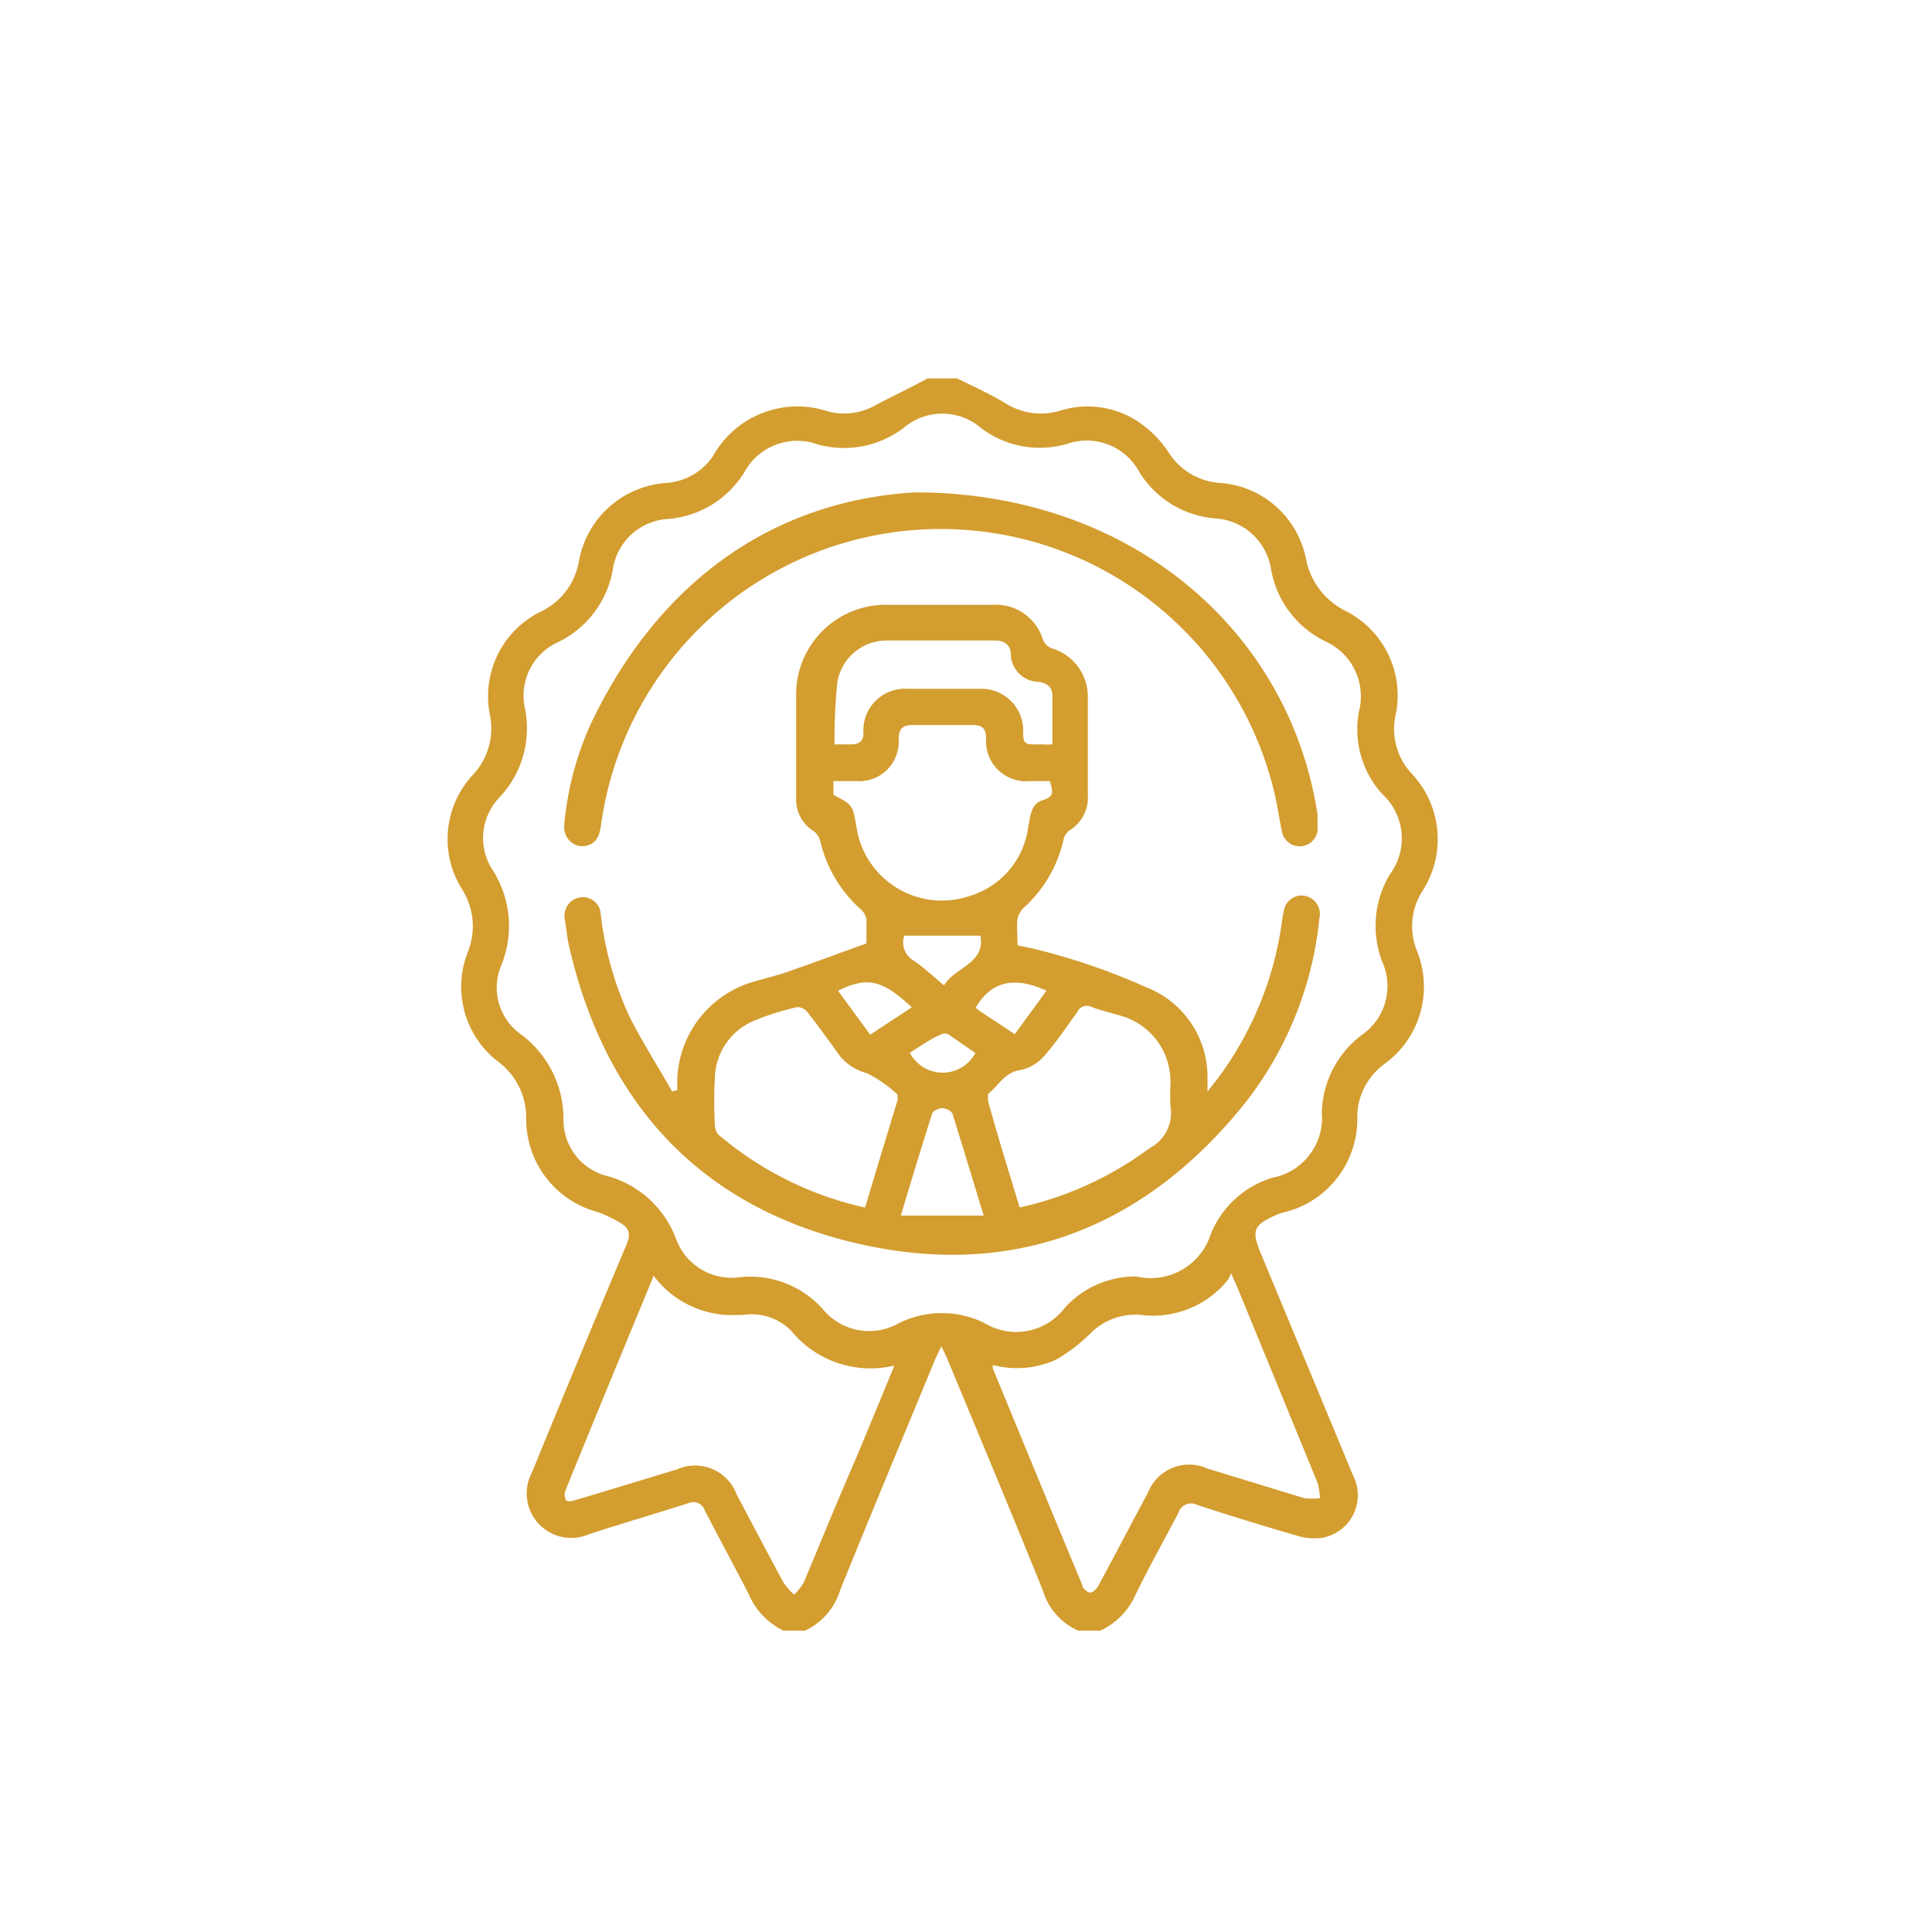 <svg xmlns="http://www.w3.org/2000/svg" id="Layer_1" data-name="Layer 1" viewBox="0 0 72 72"><defs><style>.cls-1{fill:#d39d2f;}</style></defs><title>Artboard 1 copy 2neth15</title><path class="cls-1" d="M35.66,14.1c.64.31,1.3.61,1.93,1a2.46,2.46,0,0,0,1.93.2,3.42,3.42,0,0,1,3.21.65,4,4,0,0,1,.84.94A2.45,2.45,0,0,0,45.51,18a3.52,3.52,0,0,1,3.15,2.78,2.75,2.75,0,0,0,1.51,2A3.53,3.53,0,0,1,52,26.7a2.43,2.43,0,0,0,.59,2.11A3.56,3.56,0,0,1,53,33.22a2.44,2.44,0,0,0-.21,2.18,3.55,3.55,0,0,1-1.21,4.26,2.47,2.47,0,0,0-1,1.92,3.57,3.57,0,0,1-2.77,3.61,1.82,1.82,0,0,0-.3.11c-.79.36-.87.56-.54,1.37L50.43,55a1.61,1.61,0,0,1-1.16,2.31,2.2,2.2,0,0,1-1-.1c-1.22-.35-2.43-.73-3.64-1.12a.5.5,0,0,0-.72.3c-.52,1-1.09,2-1.6,3.06A2.64,2.64,0,0,1,41,60.77h-.82a2.39,2.39,0,0,1-1.32-1.51c-1.15-2.85-2.34-5.69-3.52-8.53-.06-.16-.14-.31-.26-.56-.12.26-.2.41-.26.56-1.17,2.84-2.36,5.68-3.51,8.53A2.45,2.45,0,0,1,30,60.77H29.2a2.64,2.64,0,0,1-1.3-1.37c-.52-1-1.09-2.06-1.63-3.1a.46.46,0,0,0-.65-.27c-1.22.39-2.46.75-3.68,1.15a1.66,1.66,0,0,1-2.11-2.32C21,52,22.16,49.2,23.35,46.38c.16-.37.11-.61-.22-.8a5.12,5.12,0,0,0-.85-.41,3.58,3.58,0,0,1-2.67-3.5,2.6,2.6,0,0,0-1-2.07,3.52,3.52,0,0,1-1.18-4.11,2.57,2.57,0,0,0-.21-2.35,3.51,3.51,0,0,1,.4-4.26,2.52,2.52,0,0,0,.64-2.23,3.51,3.51,0,0,1,1.92-3.87,2.55,2.55,0,0,0,1.39-1.84A3.55,3.55,0,0,1,24.81,18,2.29,2.29,0,0,0,26.57,17a3.6,3.6,0,0,1,4.31-1.66,2.38,2.38,0,0,0,1.75-.24c.64-.34,1.29-.64,1.94-1Zm6.69,33.47A2.35,2.35,0,0,0,45.12,46a3.6,3.6,0,0,1,2.3-2.11,2.27,2.27,0,0,0,1.84-2.43,3.74,3.74,0,0,1,1.49-2.89,2.21,2.21,0,0,0,.77-2.71,3.72,3.72,0,0,1,.28-3.28,2.24,2.24,0,0,0-.3-3,3.6,3.6,0,0,1-.86-3.05,2.25,2.25,0,0,0-1.27-2.64,3.69,3.69,0,0,1-2-2.67,2.24,2.24,0,0,0-2.09-1.9,3.68,3.68,0,0,1-2.81-1.71,2.23,2.23,0,0,0-2.73-1.06,3.62,3.62,0,0,1-3.18-.6,2.22,2.22,0,0,0-2.89,0,3.66,3.66,0,0,1-3.23.6,2.24,2.24,0,0,0-2.7,1.05,3.68,3.68,0,0,1-2.84,1.74,2.21,2.21,0,0,0-2.06,1.87,3.71,3.71,0,0,1-2,2.7,2.19,2.19,0,0,0-1.27,2.52,3.75,3.75,0,0,1-.95,3.28,2.18,2.18,0,0,0-.27,2.7A3.87,3.87,0,0,1,18.67,36a2.13,2.13,0,0,0,.72,2.53A3.92,3.92,0,0,1,21,41.68a2.15,2.15,0,0,0,1.64,2.15,3.79,3.79,0,0,1,2.55,2.33,2.21,2.21,0,0,0,2.38,1.44,3.62,3.62,0,0,1,3.07,1.16,2.24,2.24,0,0,0,2.88.54,3.61,3.61,0,0,1,3.16,0,2.27,2.27,0,0,0,3-.56A3.56,3.56,0,0,1,42.35,47.57Zm-18,0c-1.11,2.69-2.19,5.3-3.26,7.93a.47.47,0,0,0,0,.4c0,.06.24.06.36,0,1.26-.37,2.52-.76,3.78-1.14a1.65,1.65,0,0,1,2.22.93c.58,1.09,1.16,2.2,1.75,3.29a2.39,2.39,0,0,0,.4.45,2.26,2.26,0,0,0,.36-.47c.66-1.58,1.31-3.17,2-4.75.45-1.09.9-2.17,1.37-3.32a3.82,3.82,0,0,1-3.85-1.3A2.07,2.07,0,0,0,27.72,49,6.57,6.57,0,0,1,27,49,3.67,3.67,0,0,1,24.34,47.52ZM37,50.87A.63.63,0,0,0,37,51c1.11,2.69,2.21,5.38,3.33,8.06,0,.12.19.29.3.29s.25-.15.31-.27c.62-1.14,1.22-2.3,1.84-3.45A1.65,1.65,0,0,1,45,54.73l3.6,1.1a2.33,2.33,0,0,0,.59,0,3.31,3.31,0,0,0-.08-.55q-1.5-3.66-3-7.31c-.06-.13-.12-.26-.23-.52a1.47,1.47,0,0,1-.13.26A3.58,3.58,0,0,1,42.5,49a2.36,2.36,0,0,0-1.89.72,6.35,6.35,0,0,1-1.25.95A3.53,3.53,0,0,1,37,50.87Z"></path><path class="cls-1" d="M37.92,35.23l.62.13a24.43,24.43,0,0,1,4.17,1.43A3.58,3.58,0,0,1,45,40.11l0,.57.36-.46a12.61,12.61,0,0,0,2.42-5.92,1.7,1.7,0,0,1,.06-.31.67.67,0,0,1,.76-.61.69.69,0,0,1,.57.84,13.3,13.3,0,0,1-2.86,7c-3.77,4.63-8.67,6.47-14.45,5.1s-9.29-5.21-10.64-11c-.08-.34-.11-.69-.16-1a.7.7,0,0,1,.57-.88.67.67,0,0,1,.76.65,12.36,12.36,0,0,0,1.09,3.84c.48.94,1.05,1.83,1.57,2.75l.19-.06c0-.13,0-.27,0-.4a3.93,3.93,0,0,1,2.83-3.63c.48-.14,1-.26,1.44-.43.9-.31,1.79-.65,2.78-1,0-.21,0-.55,0-.9a.63.63,0,0,0-.21-.37,4.88,4.88,0,0,1-1.51-2.54.66.66,0,0,0-.25-.38,1.37,1.37,0,0,1-.65-1.18c0-1.31,0-2.62,0-3.92a3.34,3.34,0,0,1,3.44-3.33H37a1.83,1.83,0,0,1,1.87,1.31.61.61,0,0,0,.32.31A1.87,1.87,0,0,1,40.54,26c0,1.22,0,2.43,0,3.65a1.42,1.42,0,0,1-.69,1.3.59.59,0,0,0-.22.36,4.84,4.84,0,0,1-1.5,2.54.8.8,0,0,0-.22.46C37.89,34.58,37.92,34.88,37.92,35.23ZM38,45a12.69,12.69,0,0,0,4.84-2.21,1.48,1.48,0,0,0,.78-1.57,8.19,8.19,0,0,1,0-.86,2.54,2.54,0,0,0-1.87-2.51c-.36-.11-.73-.19-1.08-.33a.39.39,0,0,0-.52.19c-.39.54-.76,1.1-1.2,1.6a1.63,1.63,0,0,1-.88.56c-.63.07-.85.59-1.25.9,0,0,0,.18,0,.26C37.18,42.33,37.59,43.65,38,45Zm-5.76,0c.41-1.37.81-2.69,1.21-4,0-.07,0-.18,0-.21A5,5,0,0,0,32.32,40a2,2,0,0,1-1-.62c-.4-.56-.8-1.11-1.22-1.65a.5.5,0,0,0-.38-.2A9.79,9.79,0,0,0,28.2,38a2.38,2.38,0,0,0-1.56,2.16,17.61,17.61,0,0,0,0,1.78.55.55,0,0,0,.14.35A12.66,12.66,0,0,0,32.23,45Zm6.9-15.89h-.78a1.49,1.49,0,0,1-1.61-1.58c0-.39-.15-.51-.5-.51-.74,0-1.49,0-2.23,0-.36,0-.53.12-.53.53a1.47,1.47,0,0,1-1.57,1.56h-.86v.51c.72.38.72.38.86,1.22a3.22,3.22,0,0,0,4.19,2.56,3.11,3.11,0,0,0,2.21-2.58c.08-.4.09-.86.54-1S39.23,29.49,39.13,29.13Zm-8-1.37c.22,0,.42,0,.61,0s.42-.07.43-.4a1.55,1.55,0,0,1,1.64-1.67c.89,0,1.79,0,2.68,0a1.56,1.56,0,0,1,1.63,1.46c0,.62,0,.62.67.61a3.47,3.47,0,0,0,.42,0c0-.62,0-1.21,0-1.8,0-.34-.21-.5-.55-.53a1.06,1.06,0,0,1-1-1c0-.37-.22-.54-.59-.54-1.35,0-2.7,0-4.05,0a1.86,1.86,0,0,0-1.83,1.59A22.36,22.36,0,0,0,31.1,27.76ZM36.66,45.3c-.41-1.33-.78-2.58-1.17-3.81a.49.49,0,0,0-.38-.19c-.13,0-.34.1-.37.2-.4,1.24-.77,2.48-1.17,3.8Zm-1.48-8.58c.41-.68,1.54-.8,1.36-1.85H33.7a.78.78,0,0,0,.35.93C34.42,36.05,34.76,36.37,35.18,36.72Zm-1.2.82c-1.08-1-1.62-1.17-2.75-.62l1.2,1.64Zm3.84,1L39,36.92c-1.08-.49-2-.45-2.64.63a.94.94,0,0,0,.14.12Zm-3.91.7a1.38,1.38,0,0,0,2.44,0c-.34-.23-.69-.47-1-.69a.31.31,0,0,0-.28,0C34.65,38.73,34.28,39,33.91,39.23Z"></path><path class="cls-1" d="M34.1,18.35c8,0,13.95,5.12,15,12,0,.13,0,.27,0,.41a.67.67,0,1,1-1.33.21c-.11-.52-.18-1.05-.31-1.56a12.78,12.78,0,0,0-25.06,1.32c-.05.36-.14.7-.56.79s-.87-.25-.81-.81a11.61,11.61,0,0,1,1-3.76C24.68,21.41,29.08,18.64,34.1,18.35Z"></path></svg>